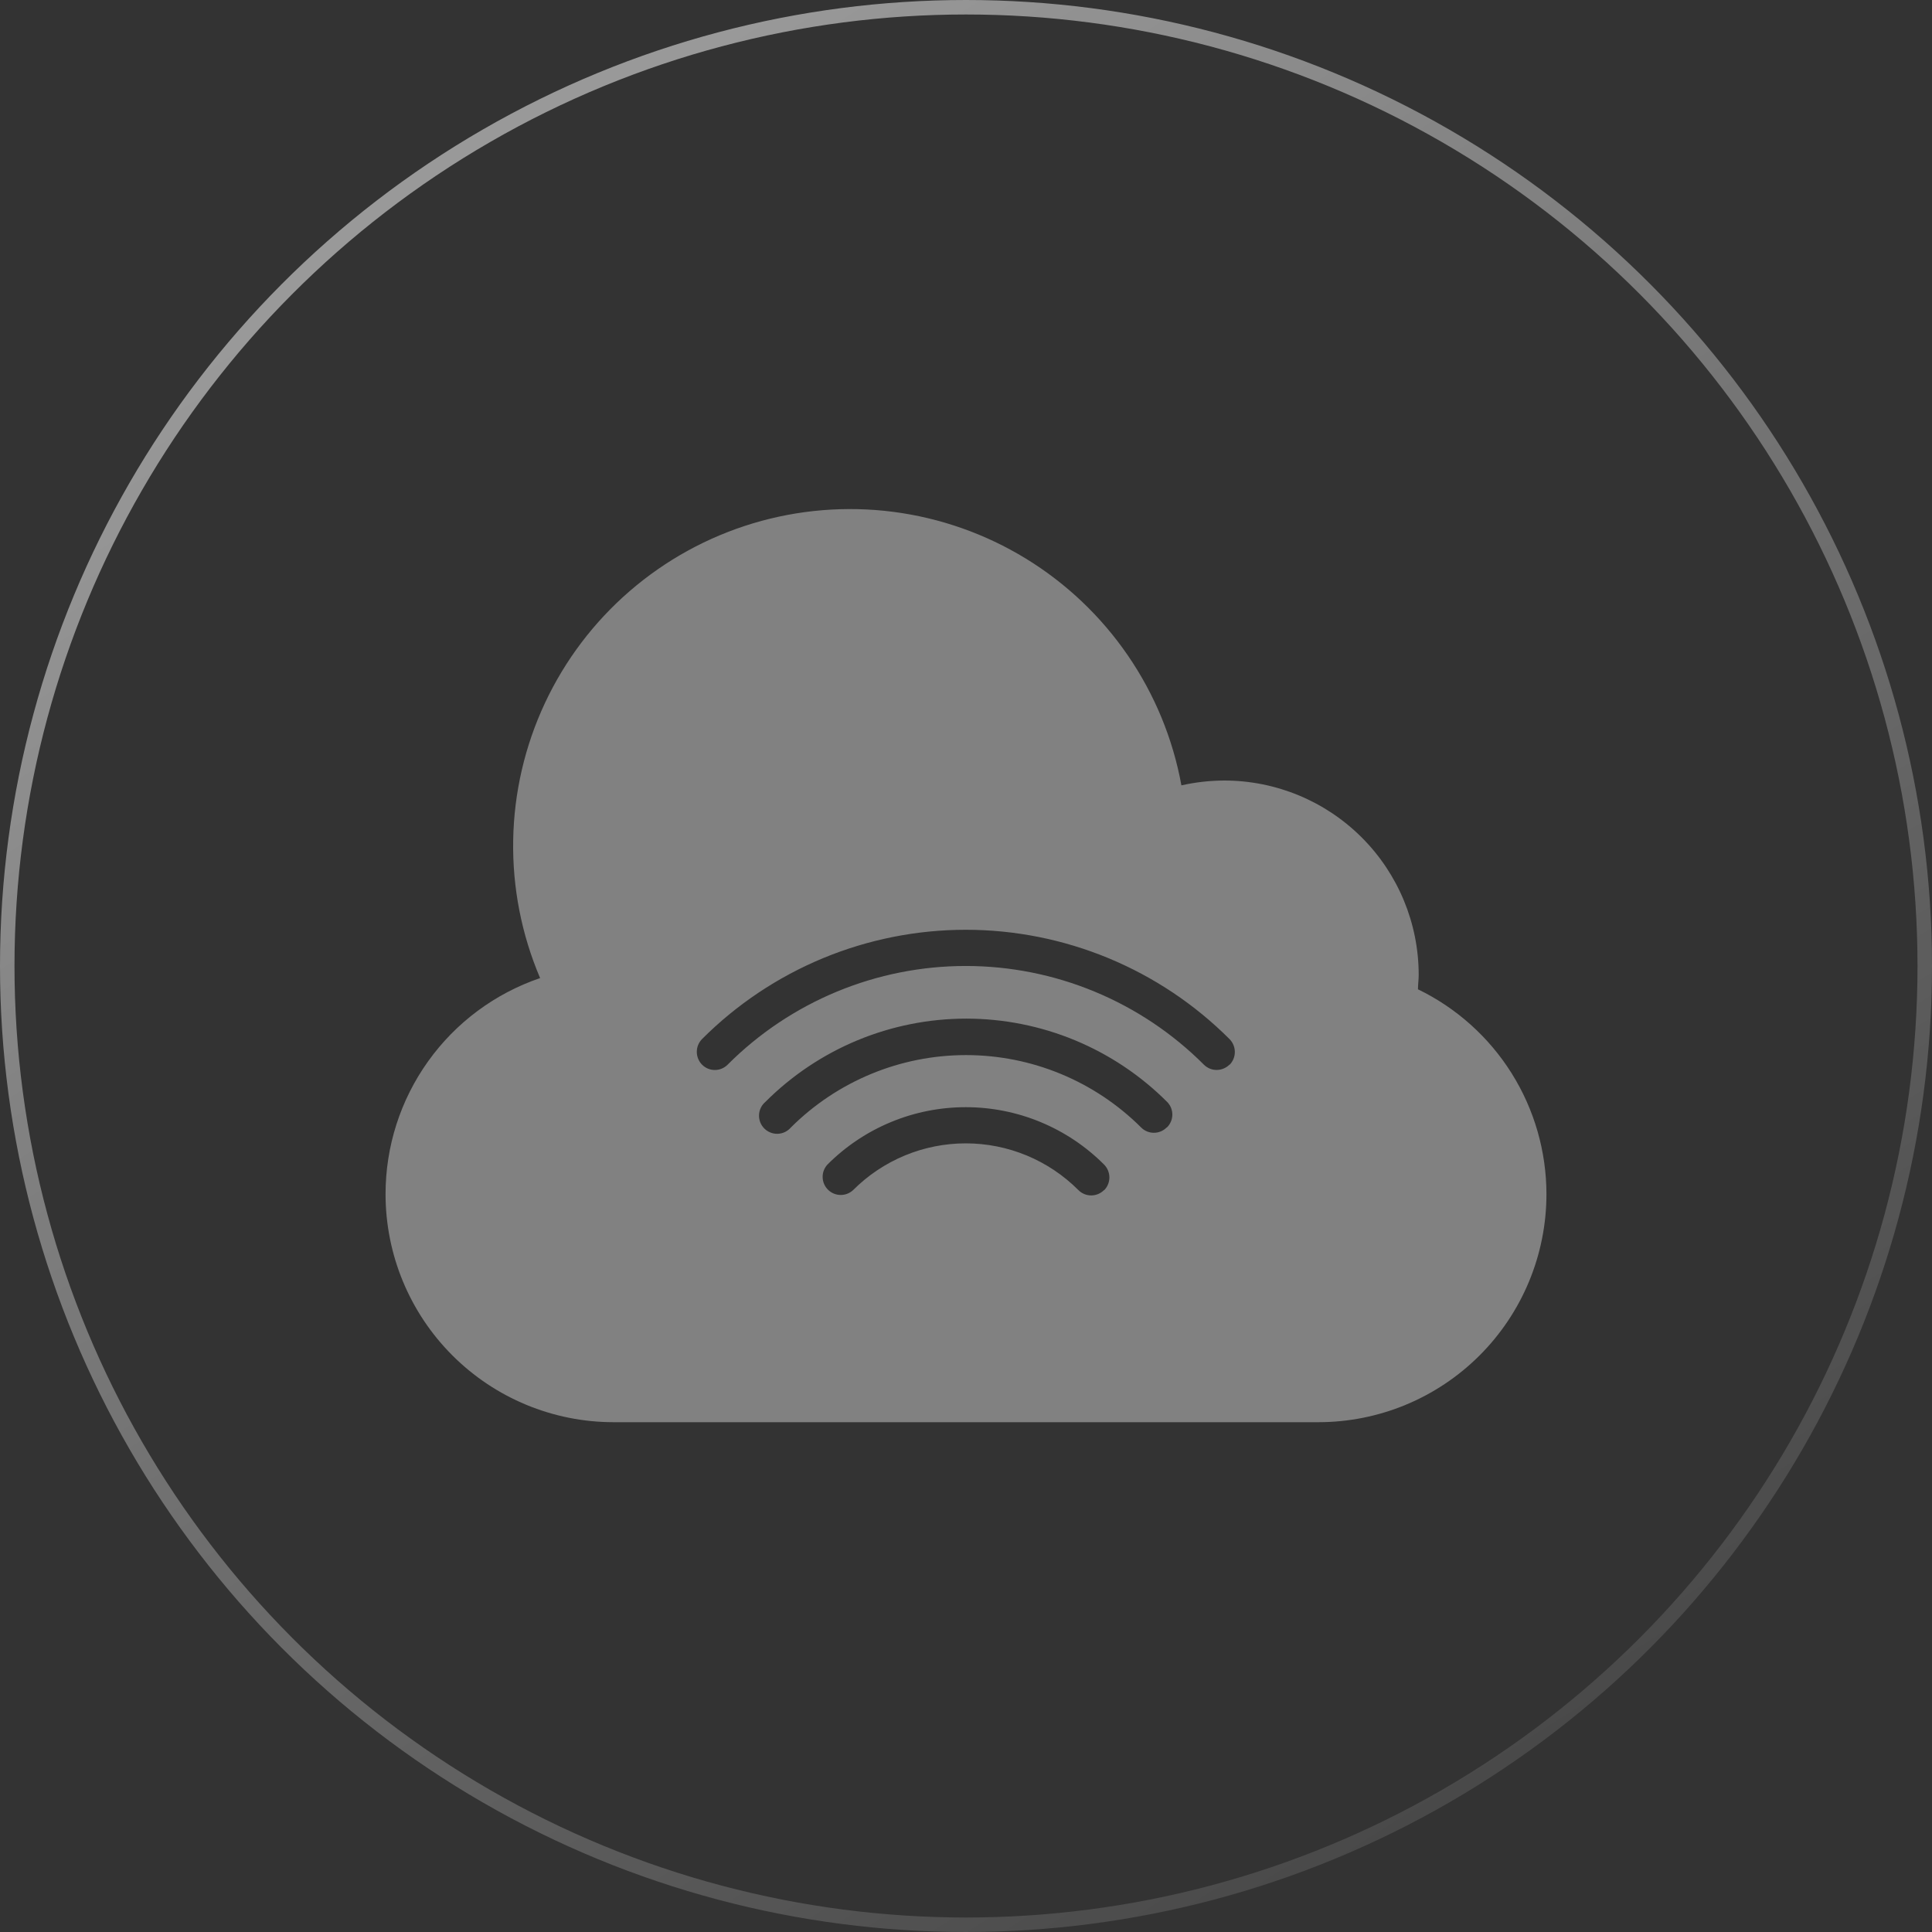 <svg width="80" height="80" viewBox="0 0 80 80" fill="none" xmlns="http://www.w3.org/2000/svg">
<rect x="0" y="0" width="80" height="80" fill="#333333" stroke="none"/>
<circle cx="40" cy="40" r="39.7" stroke="url(#paint0_linear_12333_8387)" stroke-width="0.6"/>
<path d="M58.715 40.965C58.715 40.765 58.745 40.57 58.745 40.37C58.745 38.235 57.897 36.187 56.387 34.678C54.877 33.168 52.83 32.32 50.695 32.32C50.098 32.322 49.502 32.389 48.92 32.52C48.567 30.589 47.811 28.755 46.7 27.137C45.59 25.519 44.151 24.153 42.477 23.129C40.803 22.105 38.932 21.446 36.986 21.194C35.039 20.943 33.062 21.105 31.183 21.669C29.303 22.234 27.564 23.189 26.079 24.472C24.594 25.754 23.396 27.336 22.564 29.113C21.732 30.89 21.284 32.823 21.25 34.785C21.215 36.747 21.595 38.695 22.365 40.5C20.497 41.136 18.875 42.341 17.727 43.947C16.579 45.552 15.963 47.476 15.965 49.45C15.966 51.953 16.961 54.353 18.731 56.123C20.501 57.894 22.902 58.889 25.405 58.89H54.595C57.098 58.889 59.498 57.894 61.269 56.123C63.038 54.353 64.034 51.953 64.035 49.45C64.034 47.679 63.534 45.944 62.594 44.443C61.653 42.943 60.309 41.737 58.715 40.965ZM45.715 49.28C45.574 49.42 45.384 49.499 45.185 49.5C45.086 49.5 44.989 49.481 44.898 49.443C44.807 49.405 44.724 49.35 44.655 49.28C44.043 48.666 43.316 48.18 42.515 47.847C41.715 47.515 40.856 47.344 39.99 47.344C39.123 47.344 38.265 47.515 37.465 47.847C36.664 48.18 35.937 48.666 35.325 49.28C35.183 49.412 34.995 49.484 34.8 49.481C34.606 49.477 34.421 49.399 34.283 49.261C34.146 49.124 34.067 48.939 34.064 48.744C34.06 48.55 34.132 48.362 34.265 48.22C35.016 47.467 35.909 46.87 36.891 46.463C37.873 46.055 38.926 45.846 39.99 45.846C41.053 45.846 42.106 46.055 43.089 46.463C44.071 46.87 44.964 47.467 45.715 48.22C45.855 48.36 45.935 48.549 45.937 48.748C45.939 48.946 45.863 49.137 45.725 49.28H45.715ZM48.31 46.685C48.241 46.755 48.158 46.811 48.067 46.849C47.976 46.887 47.878 46.906 47.78 46.906C47.681 46.906 47.584 46.887 47.493 46.849C47.402 46.811 47.319 46.755 47.25 46.685C45.325 44.766 42.718 43.689 40 43.689C37.282 43.689 34.675 44.766 32.75 46.685C32.683 46.763 32.6 46.827 32.507 46.873C32.414 46.918 32.313 46.943 32.21 46.948C32.106 46.952 32.003 46.935 31.907 46.897C31.811 46.86 31.723 46.803 31.65 46.73C31.577 46.657 31.519 46.57 31.481 46.474C31.444 46.377 31.426 46.274 31.43 46.171C31.433 46.068 31.458 45.966 31.503 45.873C31.548 45.78 31.611 45.697 31.69 45.63C32.782 44.536 34.079 43.668 35.506 43.076C36.934 42.484 38.464 42.179 40.01 42.179C41.555 42.179 43.086 42.484 44.514 43.076C45.941 43.668 47.238 44.536 48.33 45.63C48.399 45.7 48.453 45.782 48.49 45.873C48.526 45.964 48.545 46.061 48.544 46.159C48.543 46.257 48.523 46.354 48.484 46.444C48.446 46.535 48.39 46.616 48.32 46.685H48.31ZM50.91 44.085C50.768 44.224 50.578 44.303 50.38 44.305C50.281 44.305 50.184 44.286 50.093 44.248C50.002 44.21 49.919 44.155 49.85 44.085C48.555 42.789 47.018 41.762 45.326 41.061C43.635 40.36 41.821 39.999 39.99 39.999C38.158 39.999 36.345 40.36 34.653 41.061C32.962 41.762 31.424 42.789 30.13 44.085C30.061 44.155 29.978 44.211 29.887 44.249C29.796 44.287 29.698 44.306 29.6 44.306C29.501 44.306 29.404 44.287 29.313 44.249C29.222 44.211 29.139 44.155 29.07 44.085C28.931 43.944 28.853 43.753 28.853 43.555C28.853 43.356 28.931 43.166 29.07 43.025C30.504 41.59 32.206 40.453 34.08 39.676C35.953 38.9 37.962 38.5 39.99 38.5C42.018 38.5 44.026 38.9 45.9 39.676C47.774 40.453 49.476 41.59 50.91 43.025C51.05 43.165 51.13 43.354 51.132 43.553C51.134 43.751 51.058 43.942 50.92 44.085H50.91Z" fill="#818181"/>
<defs>
<linearGradient id="paint0_linear_12333_8387" x1="17.6" y1="8.8" x2="60" y2="76.8" gradientUnits="userSpaceOnUse">
<stop stop-color="white" stop-opacity="0.5"/>
<stop offset="1" stop-color="white" stop-opacity="0.1"/>
</linearGradient>
</defs>
</svg>
